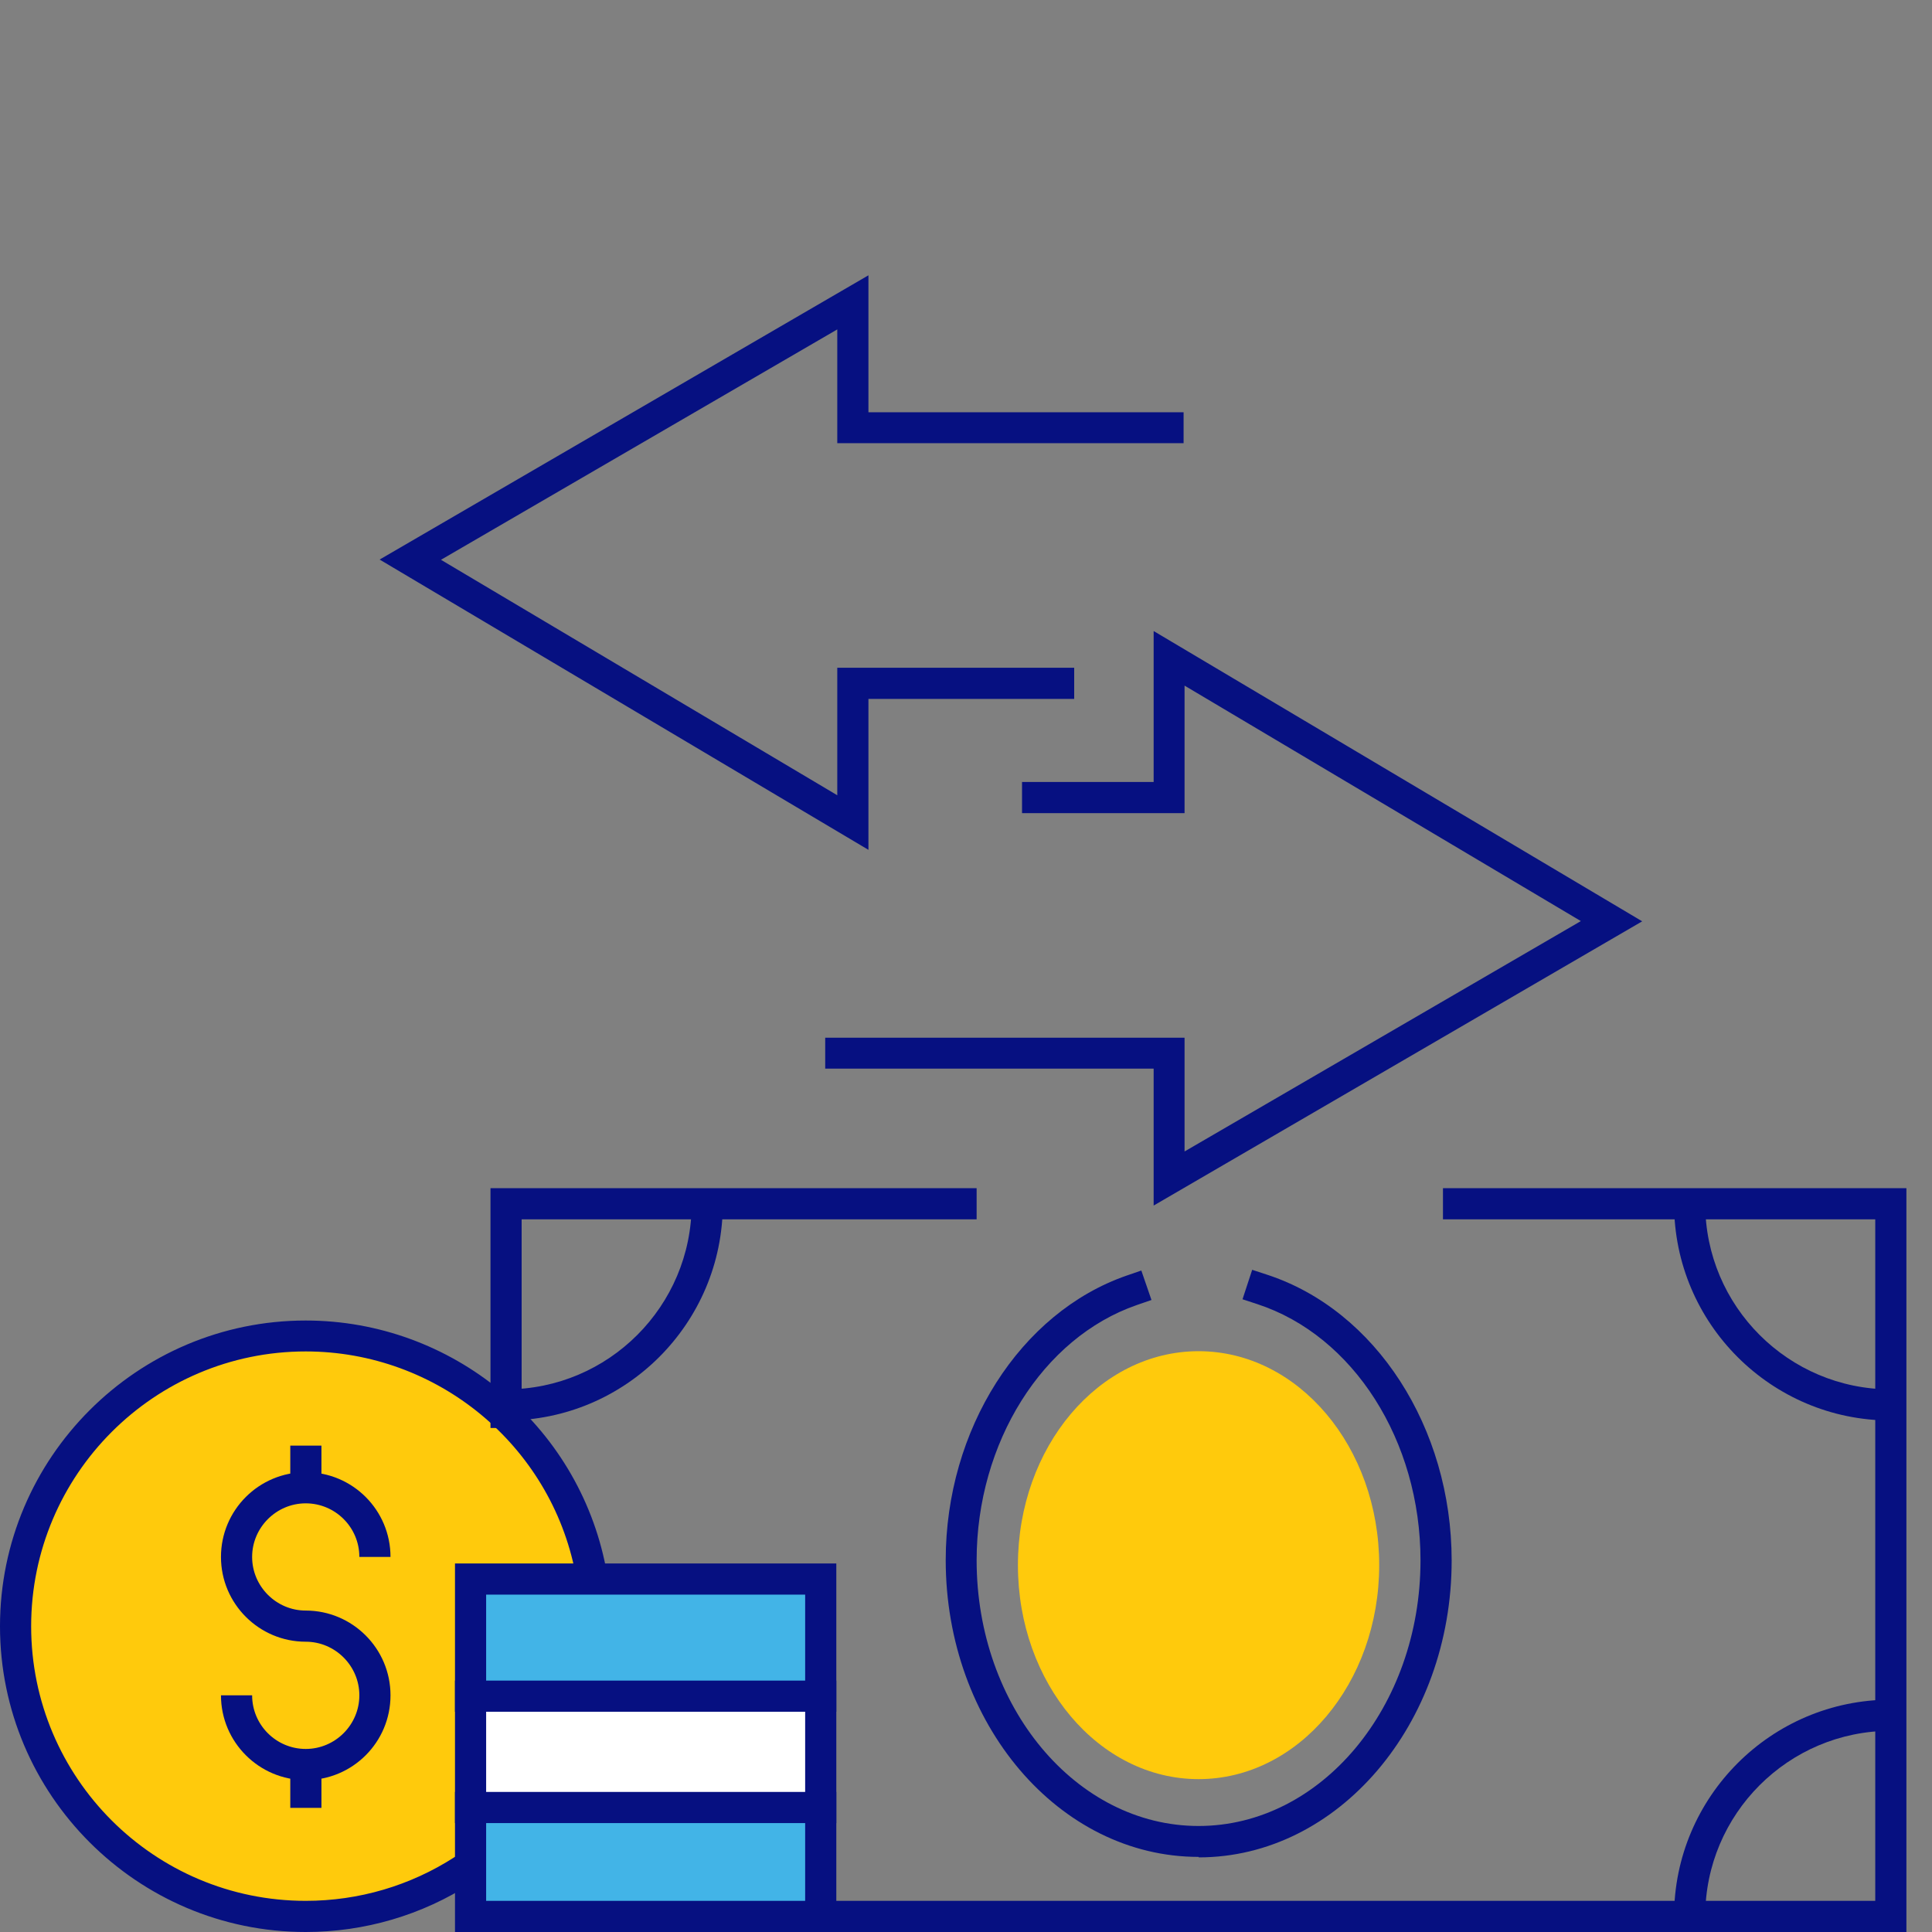 <?xml version="1.0" encoding="UTF-8"?> <svg xmlns="http://www.w3.org/2000/svg" id="b" viewBox="0 0 80 80"><rect x="0" y="0" width="80" height="80" fill="#808080" stroke="none"/><defs><style>.d{fill:#fff;}.e{fill:#ffca0c;}.f{fill:#42b4e7;}.g{fill:none;}.h{fill:#061081;}</style></defs><g id="c"><g><rect class="g" width="80" height="80"></rect><g><circle class="e" cx="12.67" cy="67.41" r="12.12"></circle><rect class="f" x="19.43" y="65.38" width="14.54" height="4.81"></rect><rect class="d" x="19.43" y="70.15" width="14.54" height="4.81"></rect><rect class="f" x="19.43" y="74.7" width="14.54" height="4.81"></rect><path class="e" d="M57.11,64.81c0,4.89-3.35,8.86-7.48,8.86s-7.48-3.97-7.48-8.86,3.35-8.86,7.48-8.86,7.48,3.97,7.48,8.86Z"></path><g><polygon class="h" points="21.6 59.13 20.31 59.13 20.31 49.2 40.44 49.2 40.44 50.49 21.6 50.49 21.6 59.13"></polygon><polygon class="h" points="78.94 80 33.34 80 33.34 78.71 77.65 78.71 77.65 50.49 59.75 50.49 59.75 49.2 78.94 49.2 78.94 80"></polygon><path class="h" d="M20.96,58.82v-1.29c4.24,0,7.68-3.45,7.68-7.68h1.29c0,4.94-4.02,8.97-8.97,8.97Z"></path><path class="h" d="M78.29,58.82c-4.95,0-8.97-4.02-8.97-8.97h1.29c0,4.24,3.45,7.68,7.68,7.68v1.29Z"></path><path class="h" d="M70.61,79.35h-1.29c0-4.94,4.02-8.97,8.97-8.97v1.29c-4.24,0-7.68,3.45-7.68,7.68Z"></path><path class="h" d="M49.63,76.89c-5.78,0-10.47-5.51-10.47-12.29,0-5.41,3.08-10.25,7.49-11.78l.61-.21,.42,1.22-.61,.21c-3.9,1.35-6.63,5.7-6.63,10.57,0,6.06,4.12,11,9.19,11s9.19-4.93,9.19-11c0-4.95-2.78-9.31-6.76-10.61l-.61-.2,.4-1.22,.61,.2c4.51,1.47,7.65,6.34,7.65,11.84,0,6.77-4.7,12.29-10.47,12.29Z"></path><g><path class="h" d="M34.63,80h-15.79v-15.26h15.79v15.26Zm-14.5-1.29h13.21v-12.68h-13.21v12.68Z"></path><rect class="h" x="18.84" y="74.2" width="15.79" height="1.29"></rect><rect class="h" x="18.84" y="69.59" width="15.79" height="1.29"></rect></g><g><path class="h" d="M12.66,80c-6.98,0-12.66-5.68-12.66-12.66s5.68-12.66,12.66-12.66c6.05,0,11.28,4.31,12.43,10.24l.12,.63-1.26,.24-.12-.63c-1.03-5.33-5.73-9.2-11.17-9.2-6.27,0-11.37,5.1-11.37,11.38s5.1,11.37,11.37,11.37c2.2,0,4.33-.63,6.16-1.81l.54-.35,.7,1.08-.54,.35c-2.04,1.32-4.42,2.02-6.86,2.02Z"></path><g><path class="h" d="M12.66,73.71c-1.93,0-3.51-1.57-3.51-3.51h1.29c0,1.23,1,2.22,2.22,2.22s2.22-1,2.22-2.22-1-2.22-2.22-2.22c-1.93,0-3.51-1.57-3.51-3.51s1.57-3.51,3.51-3.51,3.51,1.57,3.51,3.51h-1.29c0-1.23-1-2.22-2.22-2.22s-2.22,1-2.22,2.22,1,2.22,2.22,2.22c1.93,0,3.51,1.57,3.51,3.51s-1.57,3.51-3.51,3.51Z"></path><rect class="h" x="12.02" y="59.86" width="1.29" height="1.75"></rect><rect class="h" x="12.02" y="73.07" width="1.29" height="1.79"></rect></g></g><polygon class="h" points="35.96 35.19 15.72 23.17 35.96 11.4 35.96 17.07 49.01 17.07 49.01 18.35 34.67 18.35 34.67 13.64 18.26 23.18 34.67 32.93 34.67 27.65 44.48 27.65 44.48 28.94 35.96 28.94 35.96 35.19"></polygon><polygon class="h" points="47.77 49.92 47.77 44.25 34.17 44.25 34.17 42.97 49.05 42.97 49.05 47.68 65.46 38.14 49.05 28.39 49.05 33.67 42.32 33.67 42.32 32.38 47.77 32.38 47.77 26.13 68 38.15 47.77 49.92"></polygon></g></g></g></g></svg> 
